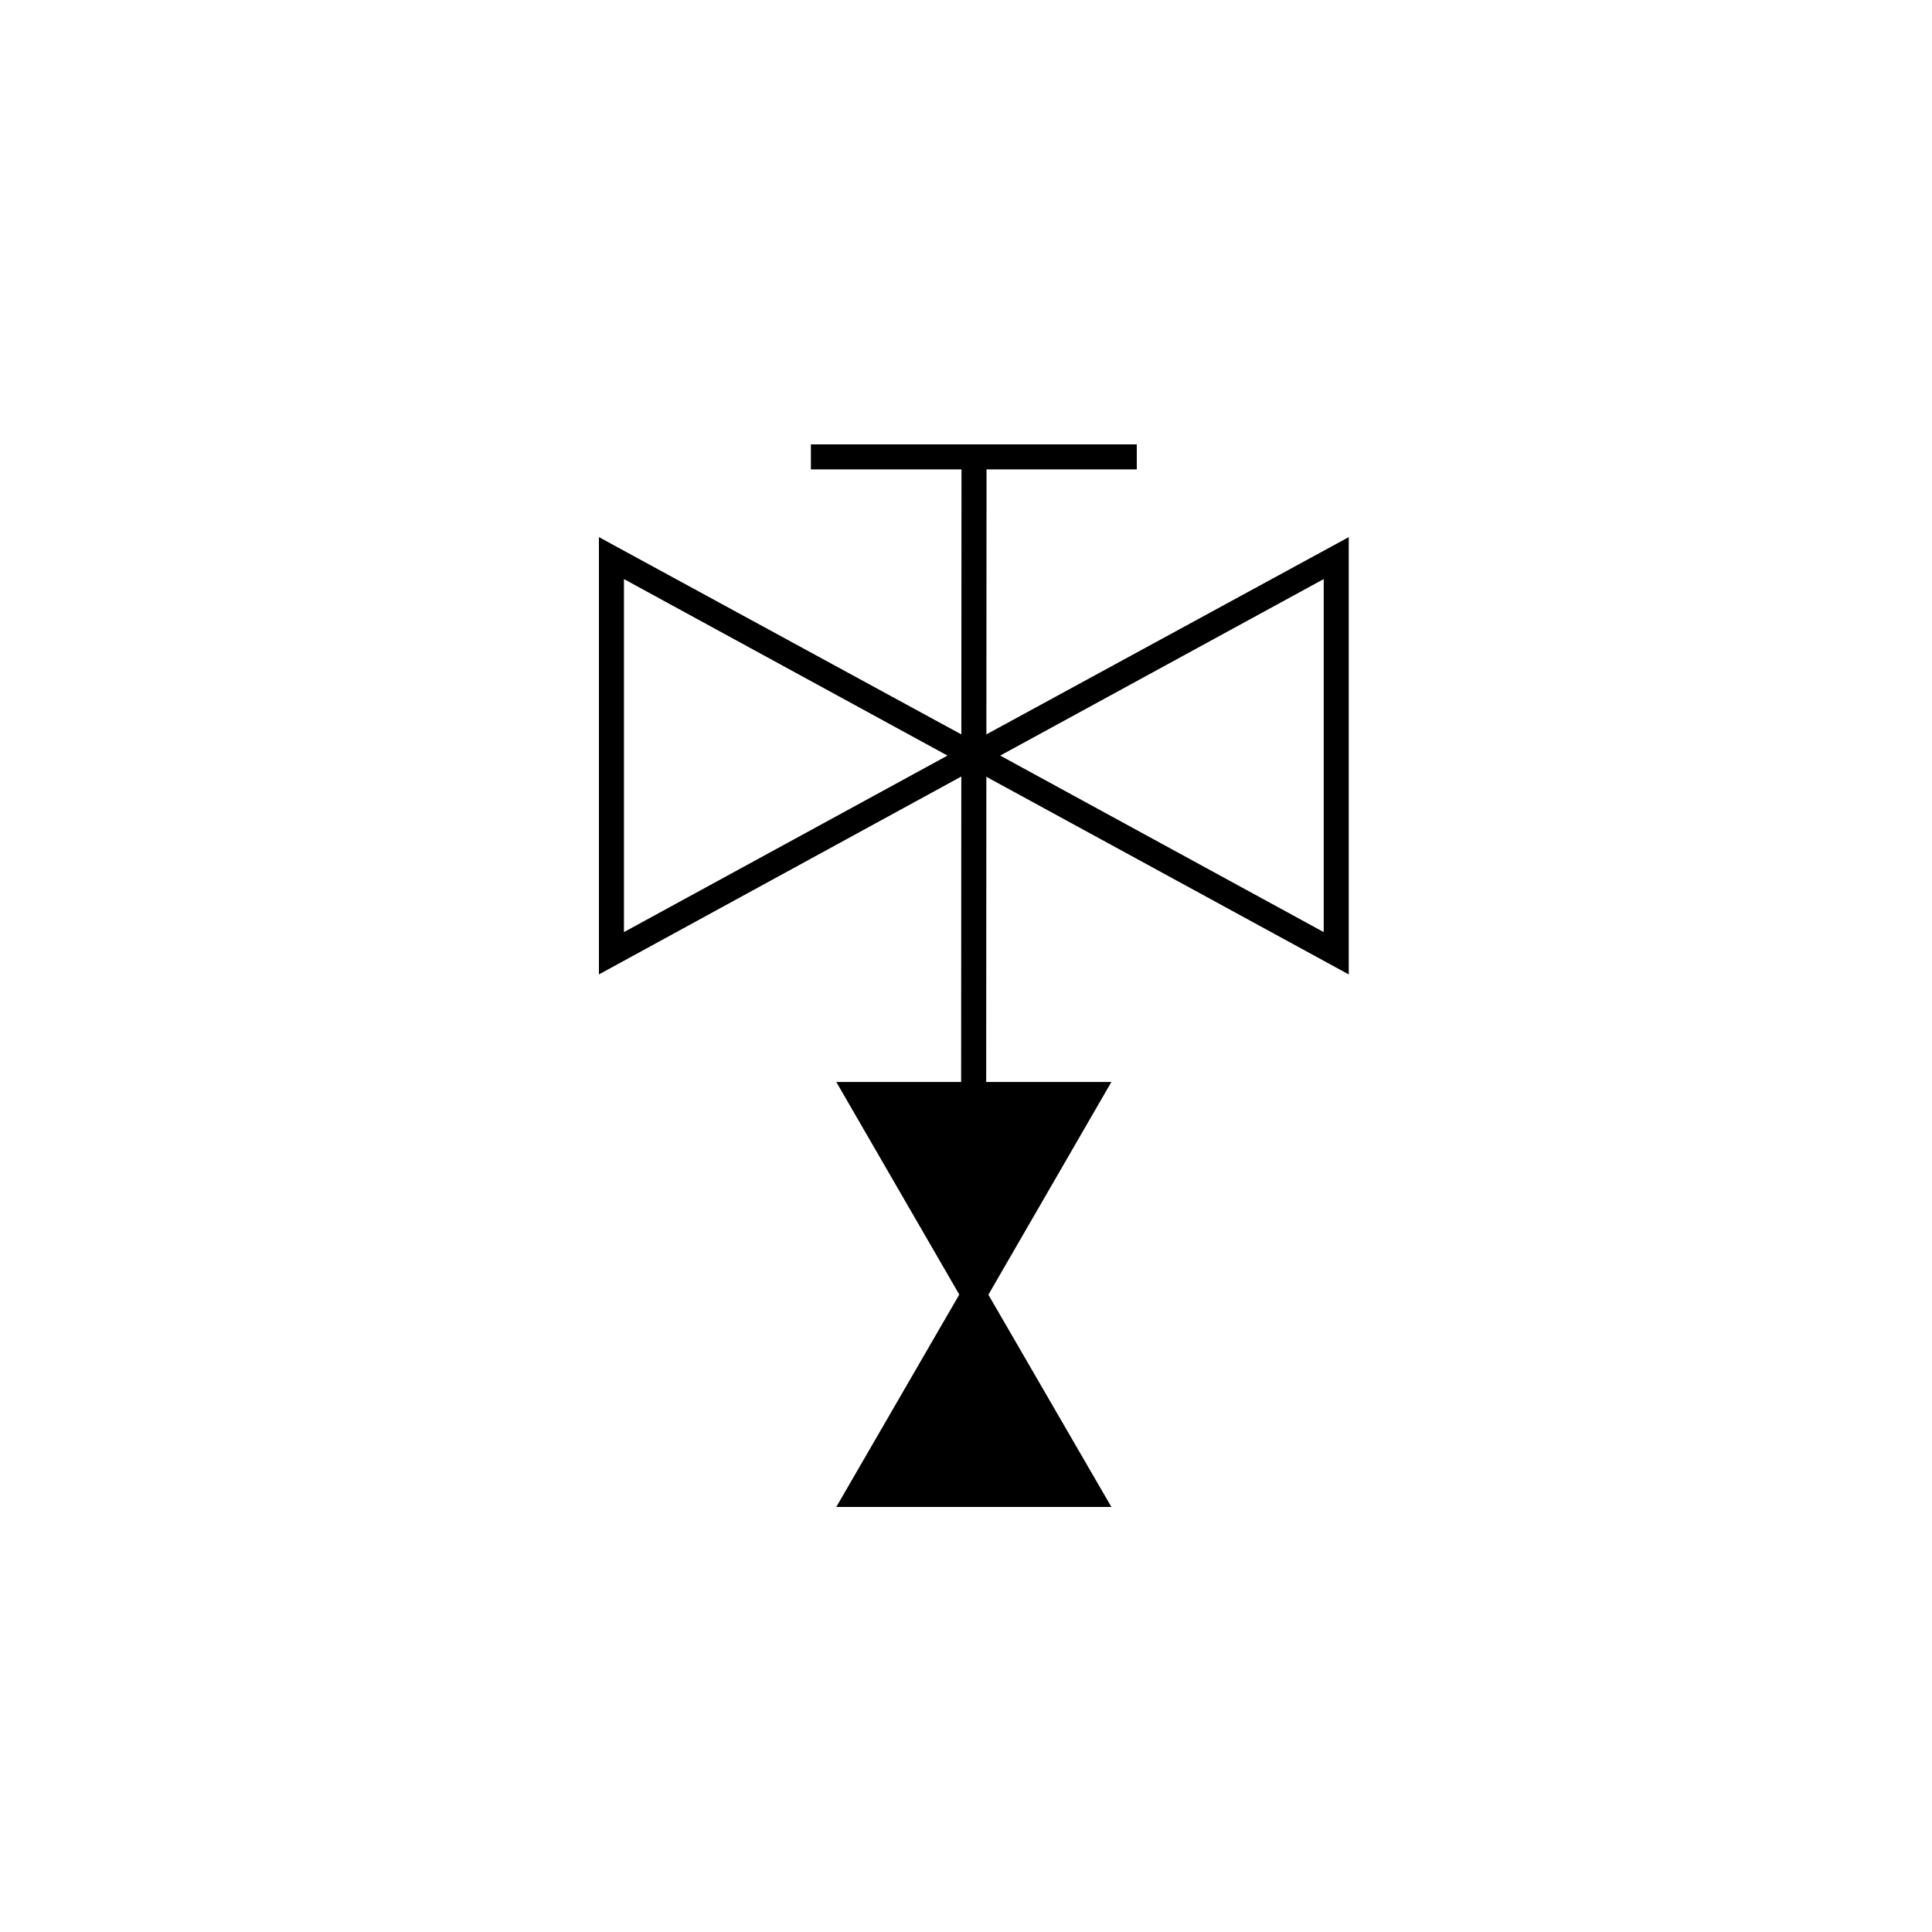 <?xml version="1.0" encoding="UTF-8"?>
<svg xmlns="http://www.w3.org/2000/svg" width="100" height="100" viewBox="0 0 100 100" fill="none">
  <rect width="100" height="100" fill="white"></rect>
  <path fill-rule="evenodd" clip-rule="evenodd" d="M50.406 39.1L31.657 49.341V28.878L50.406 39.1Z" fill="white"></path>
  <path d="M50.406 39.1L50.096 38.534L32.296 48.245V29.973L50.096 39.684L50.406 39.1L50.096 38.534L50.406 39.1L50.716 38.534L31 27.801V50.436L51.757 39.1L50.716 38.534L50.406 39.1Z" fill="black"></path>
  <path fill-rule="evenodd" clip-rule="evenodd" d="M50.406 39.1L69.154 49.341V28.878L50.406 39.1Z" fill="white"></path>
  <path d="M50.406 39.1L50.095 39.684L69.811 50.436V27.801L49.055 39.1L50.095 39.684L50.406 39.1L50.716 39.684L68.515 29.973V48.245L50.716 38.534L50.406 39.1L50.716 39.684L50.406 39.1Z" fill="black"></path>
  <path d="M49.767 23.438L49.748 56.113H51.045L51.063 23.438" fill="black"></path>
  <path fill-rule="evenodd" clip-rule="evenodd" d="M50.406 67.011L56.412 77.361H44.4L50.406 67.011Z" fill="black"></path>
  <path d="M50.405 67.011L49.84 67.34L55.28 76.704H45.531L50.971 67.34L50.405 67.011L49.84 67.34L50.405 67.011L49.84 66.682L43.286 78H57.525L50.405 65.715L49.84 66.682L50.405 67.011Z" fill="black"></path>
  <path fill-rule="evenodd" clip-rule="evenodd" d="M50.406 67.011L56.412 56.661H44.4L50.406 67.011Z" fill="black"></path>
  <path d="M50.405 67.011L50.971 67.339L57.525 56.003H43.286L50.405 68.307L50.971 67.339L50.405 67.011L50.971 66.682L45.531 57.299H55.28L49.84 66.682L50.405 67.011L50.971 66.682L50.405 67.011Z" fill="black"></path>
  <path d="M41.972 24.296H58.84V23H41.972" fill="black"></path>
</svg>
